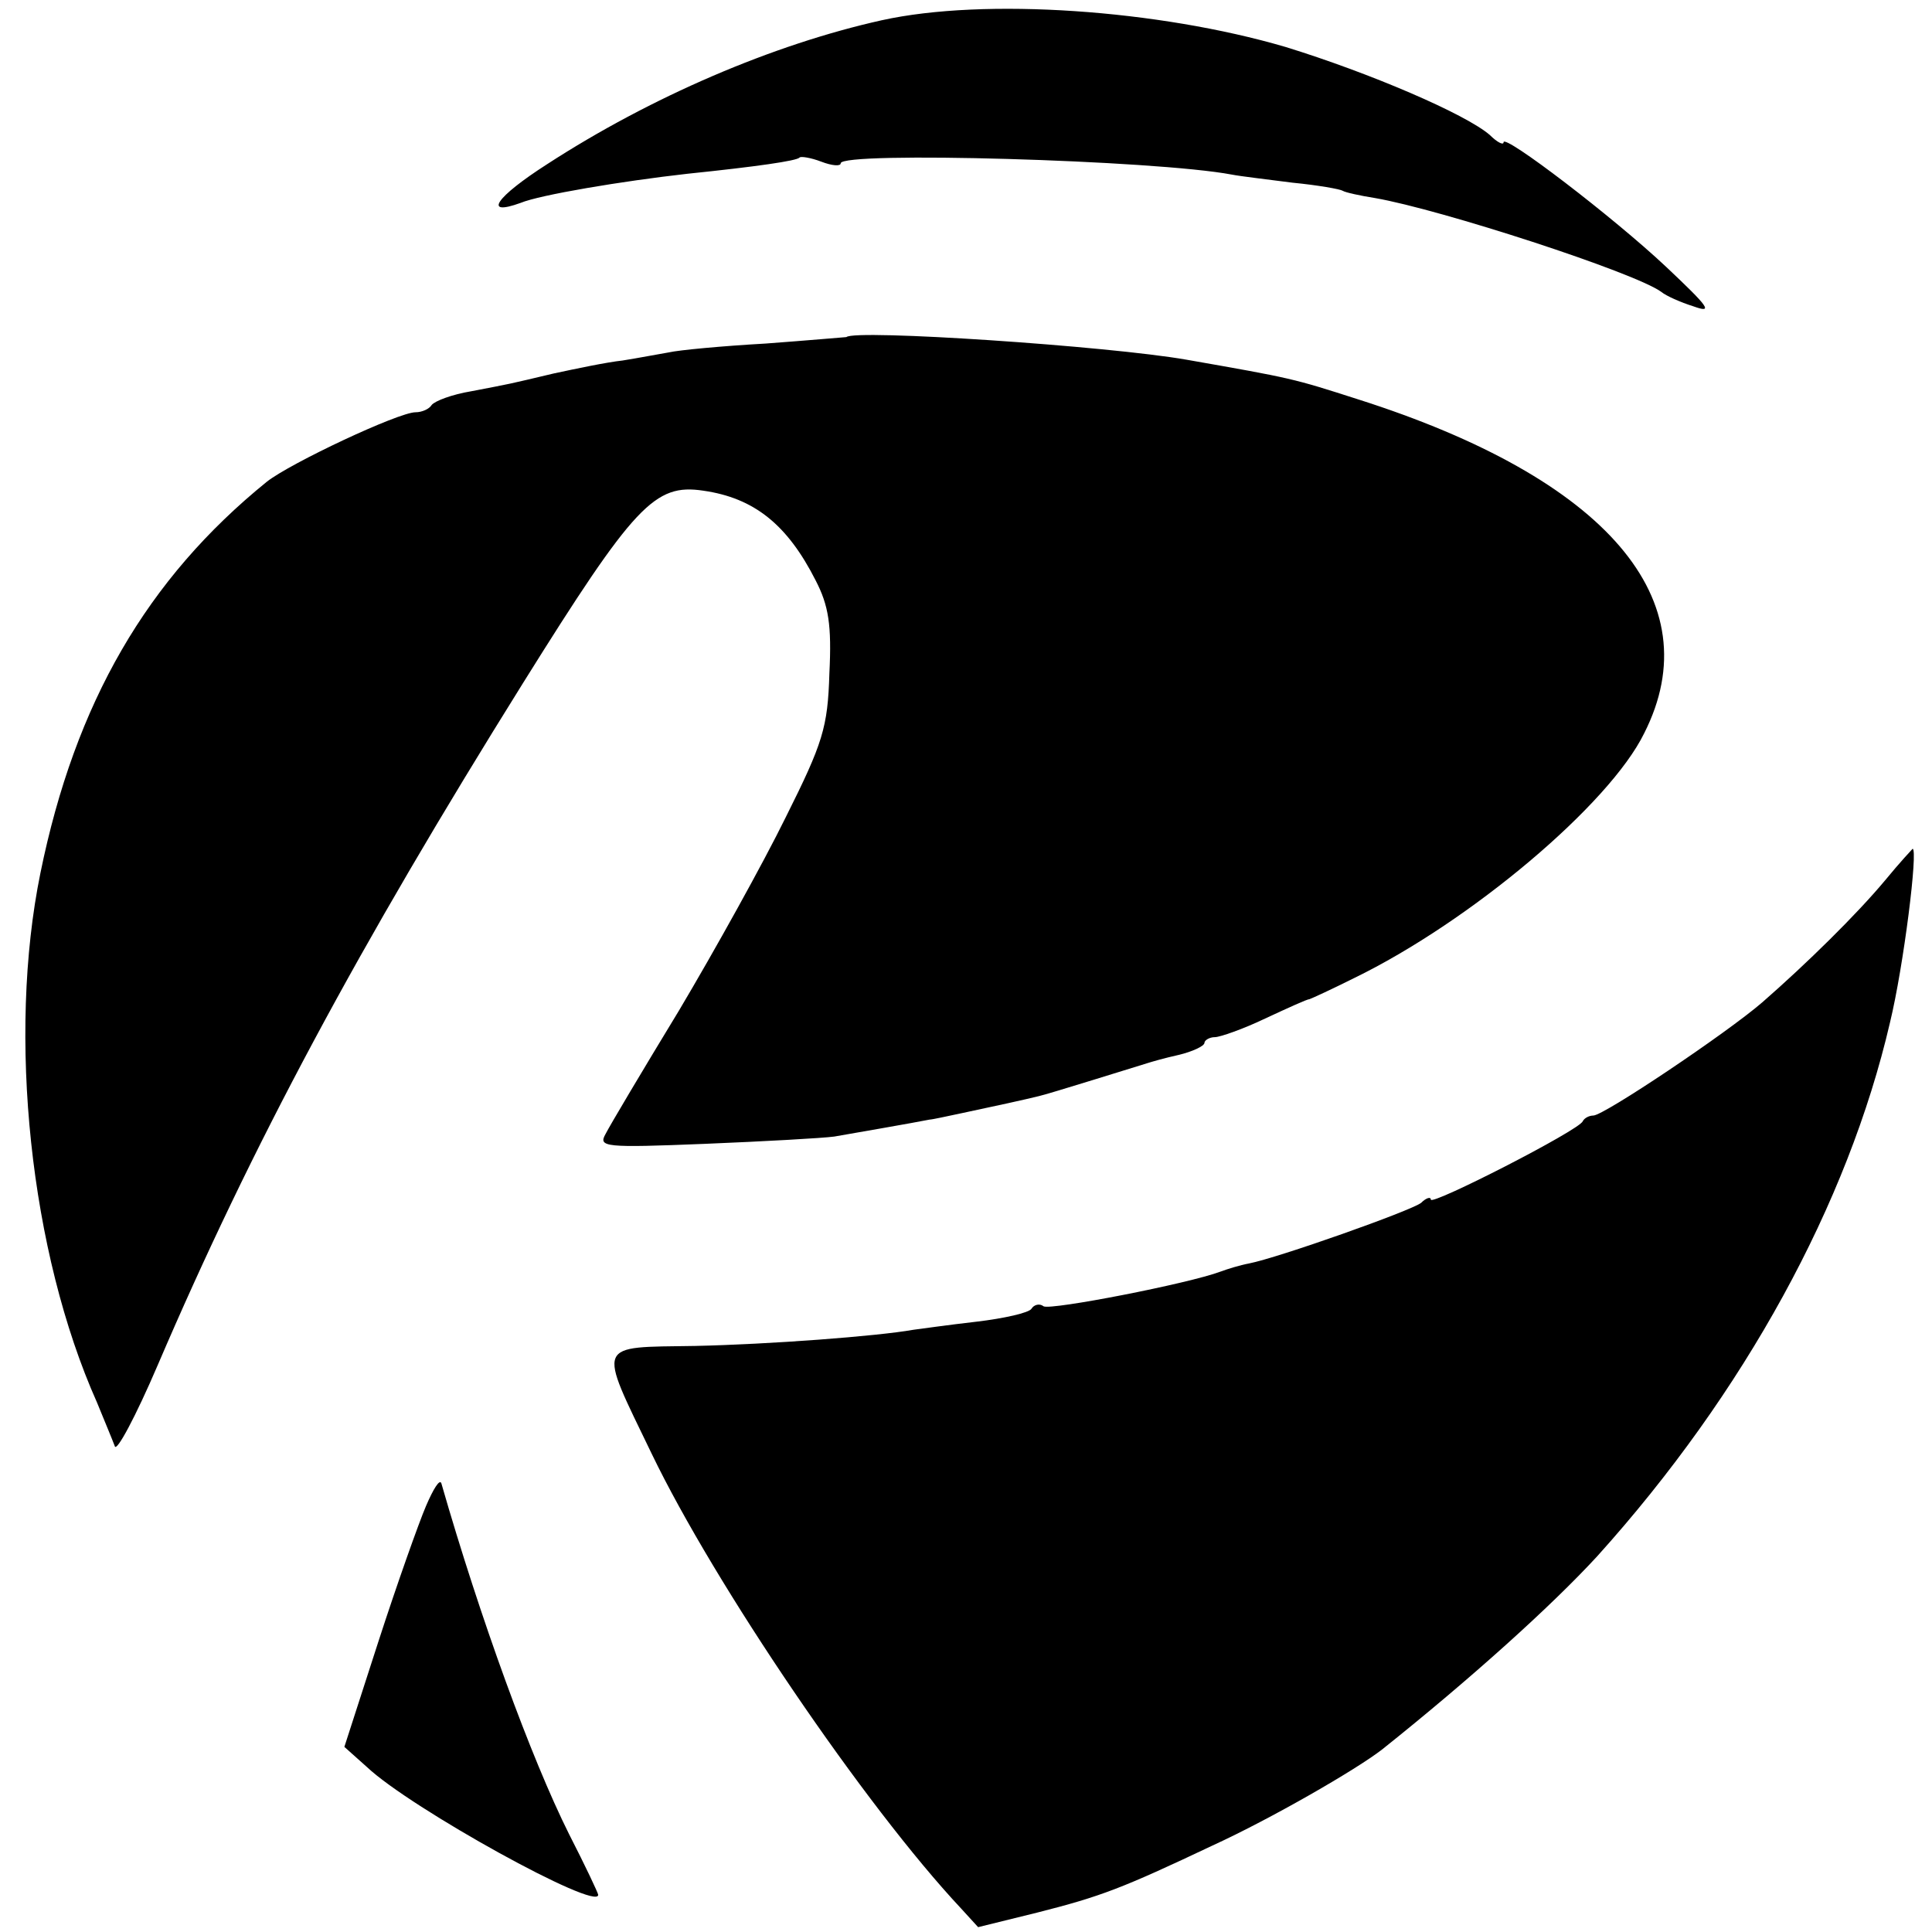 <svg version="1" xmlns="http://www.w3.org/2000/svg" width="318.667" height="318.667" viewBox="0 0 239 239"><path d="M109.1 2.5c-13.5 3-28.6 9.5-41.4 17.8-6.4 4.1-8 6.5-3.3 4.8 2.4-1 12.6-2.7 20.6-3.6 8.7-.9 13.5-1.6 13.9-2 .1-.2 1.4 0 2.7.5 1.3.5 2.4.6 2.4.2 0-1.5 38.9-.4 48.4 1.4 1 .2 4.4.6 7.5 1 3.1.3 5.9.8 6.2 1 .3.2 2.1.6 4 .9 8.1 1.4 32.1 9.2 35.4 11.6.6.5 2.4 1.3 4 1.8 2.5.9 1.9.1-3.4-4.9-6.6-6.2-20.1-16.5-20.1-15.4 0 .4-.8 0-1.7-.9-3-2.6-14.9-7.7-25.3-10.9-15.7-4.6-37.2-6.1-49.9-3.3zM104.7 41.7c-.1 0-4.6.4-10 .8-5.3.3-10.7.8-12 1.1-1.2.2-3.8.7-5.7 1-1.9.2-5.7 1-8.5 1.6-5.9 1.4-5 1.2-10.2 2.2-2.4.4-4.5 1.2-4.9 1.7-.3.5-1.2.9-2 .9-2.1 0-15.5 6.3-18.4 8.6C18.2 71.6 9.3 86.9 5 108c-4.1 20.1-1.3 46.9 7 65.5.9 2.2 1.9 4.6 2.2 5.4.2.8 2.6-3.7 5.3-10 11.7-27.3 24.8-51.7 45.2-84.4C78.5 62.4 81 59.8 87 60.7c6.3.9 10.4 4.2 13.9 11.1 1.6 3.1 2 5.5 1.7 11.5-.2 6.7-.8 8.6-5.4 17.8-2.8 5.7-8.8 16.5-13.2 23.9-4.5 7.4-8.6 14.3-9.1 15.3-.9 1.6-.1 1.7 12.3 1.2 7.3-.3 14.5-.7 16-.9 2.3-.4 9.8-1.7 11.8-2.1.3 0 2.1-.4 4-.8 3.8-.8 7.9-1.7 9.5-2.1 1-.2 12.5-3.8 13.5-4.1.3-.1 2-.6 3.8-1 1.7-.4 3.2-1.1 3.2-1.5 0-.3.6-.7 1.3-.7.6 0 3.5-1 6.2-2.3 2.8-1.3 5.2-2.4 5.5-2.4.3-.1 2.7-1.2 5.5-2.6 14.4-7 31.6-21.5 35.9-30.3 8.3-16.4-4.6-31.5-35.4-41.3-8.1-2.6-8.1-2.6-21.2-4.9-9.7-1.7-41.1-3.8-42.1-2.8zM233.2 108.9c-3.5 4.2-9.7 10.3-15.2 15.1-4.4 3.8-19.6 14-20.9 14-.5 0-1.1.3-1.3.7-.4 1.1-18.8 10.5-18.8 9.7 0-.4-.6-.2-1.2.4-1.3 1-17.7 6.8-21.3 7.5-1.1.2-2.7.7-3.5 1-4 1.5-21 4.8-21.9 4.3-.5-.4-1.2-.2-1.5.3-.3.5-3.4 1.2-6.8 1.6-3.5.4-7 .9-7.8 1-4.5.8-17.8 1.8-27 2-12.4.2-12.1-.6-5.4 13.3 7.8 16.2 26.4 43.6 38.3 56.3l2.1 2.3 7.3-1.8c7.9-2 10.5-3 21.7-8.3 7.2-3.3 17.8-9.4 21-11.9 10.9-8.7 20.9-17.7 26.6-23.9 18.2-20.2 31-43.6 36.2-66 1.7-7 3.5-21.5 2.8-21.5 0 0-1.6 1.7-3.4 3.9zM52.7 186.3c-.9 2.1-3.6 9.7-5.9 16.8l-4.2 13 2.8 2.5c5.4 5.1 28.6 17.9 28.6 15.8 0-.2-1.6-3.6-3.6-7.5-4.7-9.4-11-26.7-15.8-43.4-.2-.6-1 .7-1.9 2.8z"/></svg>